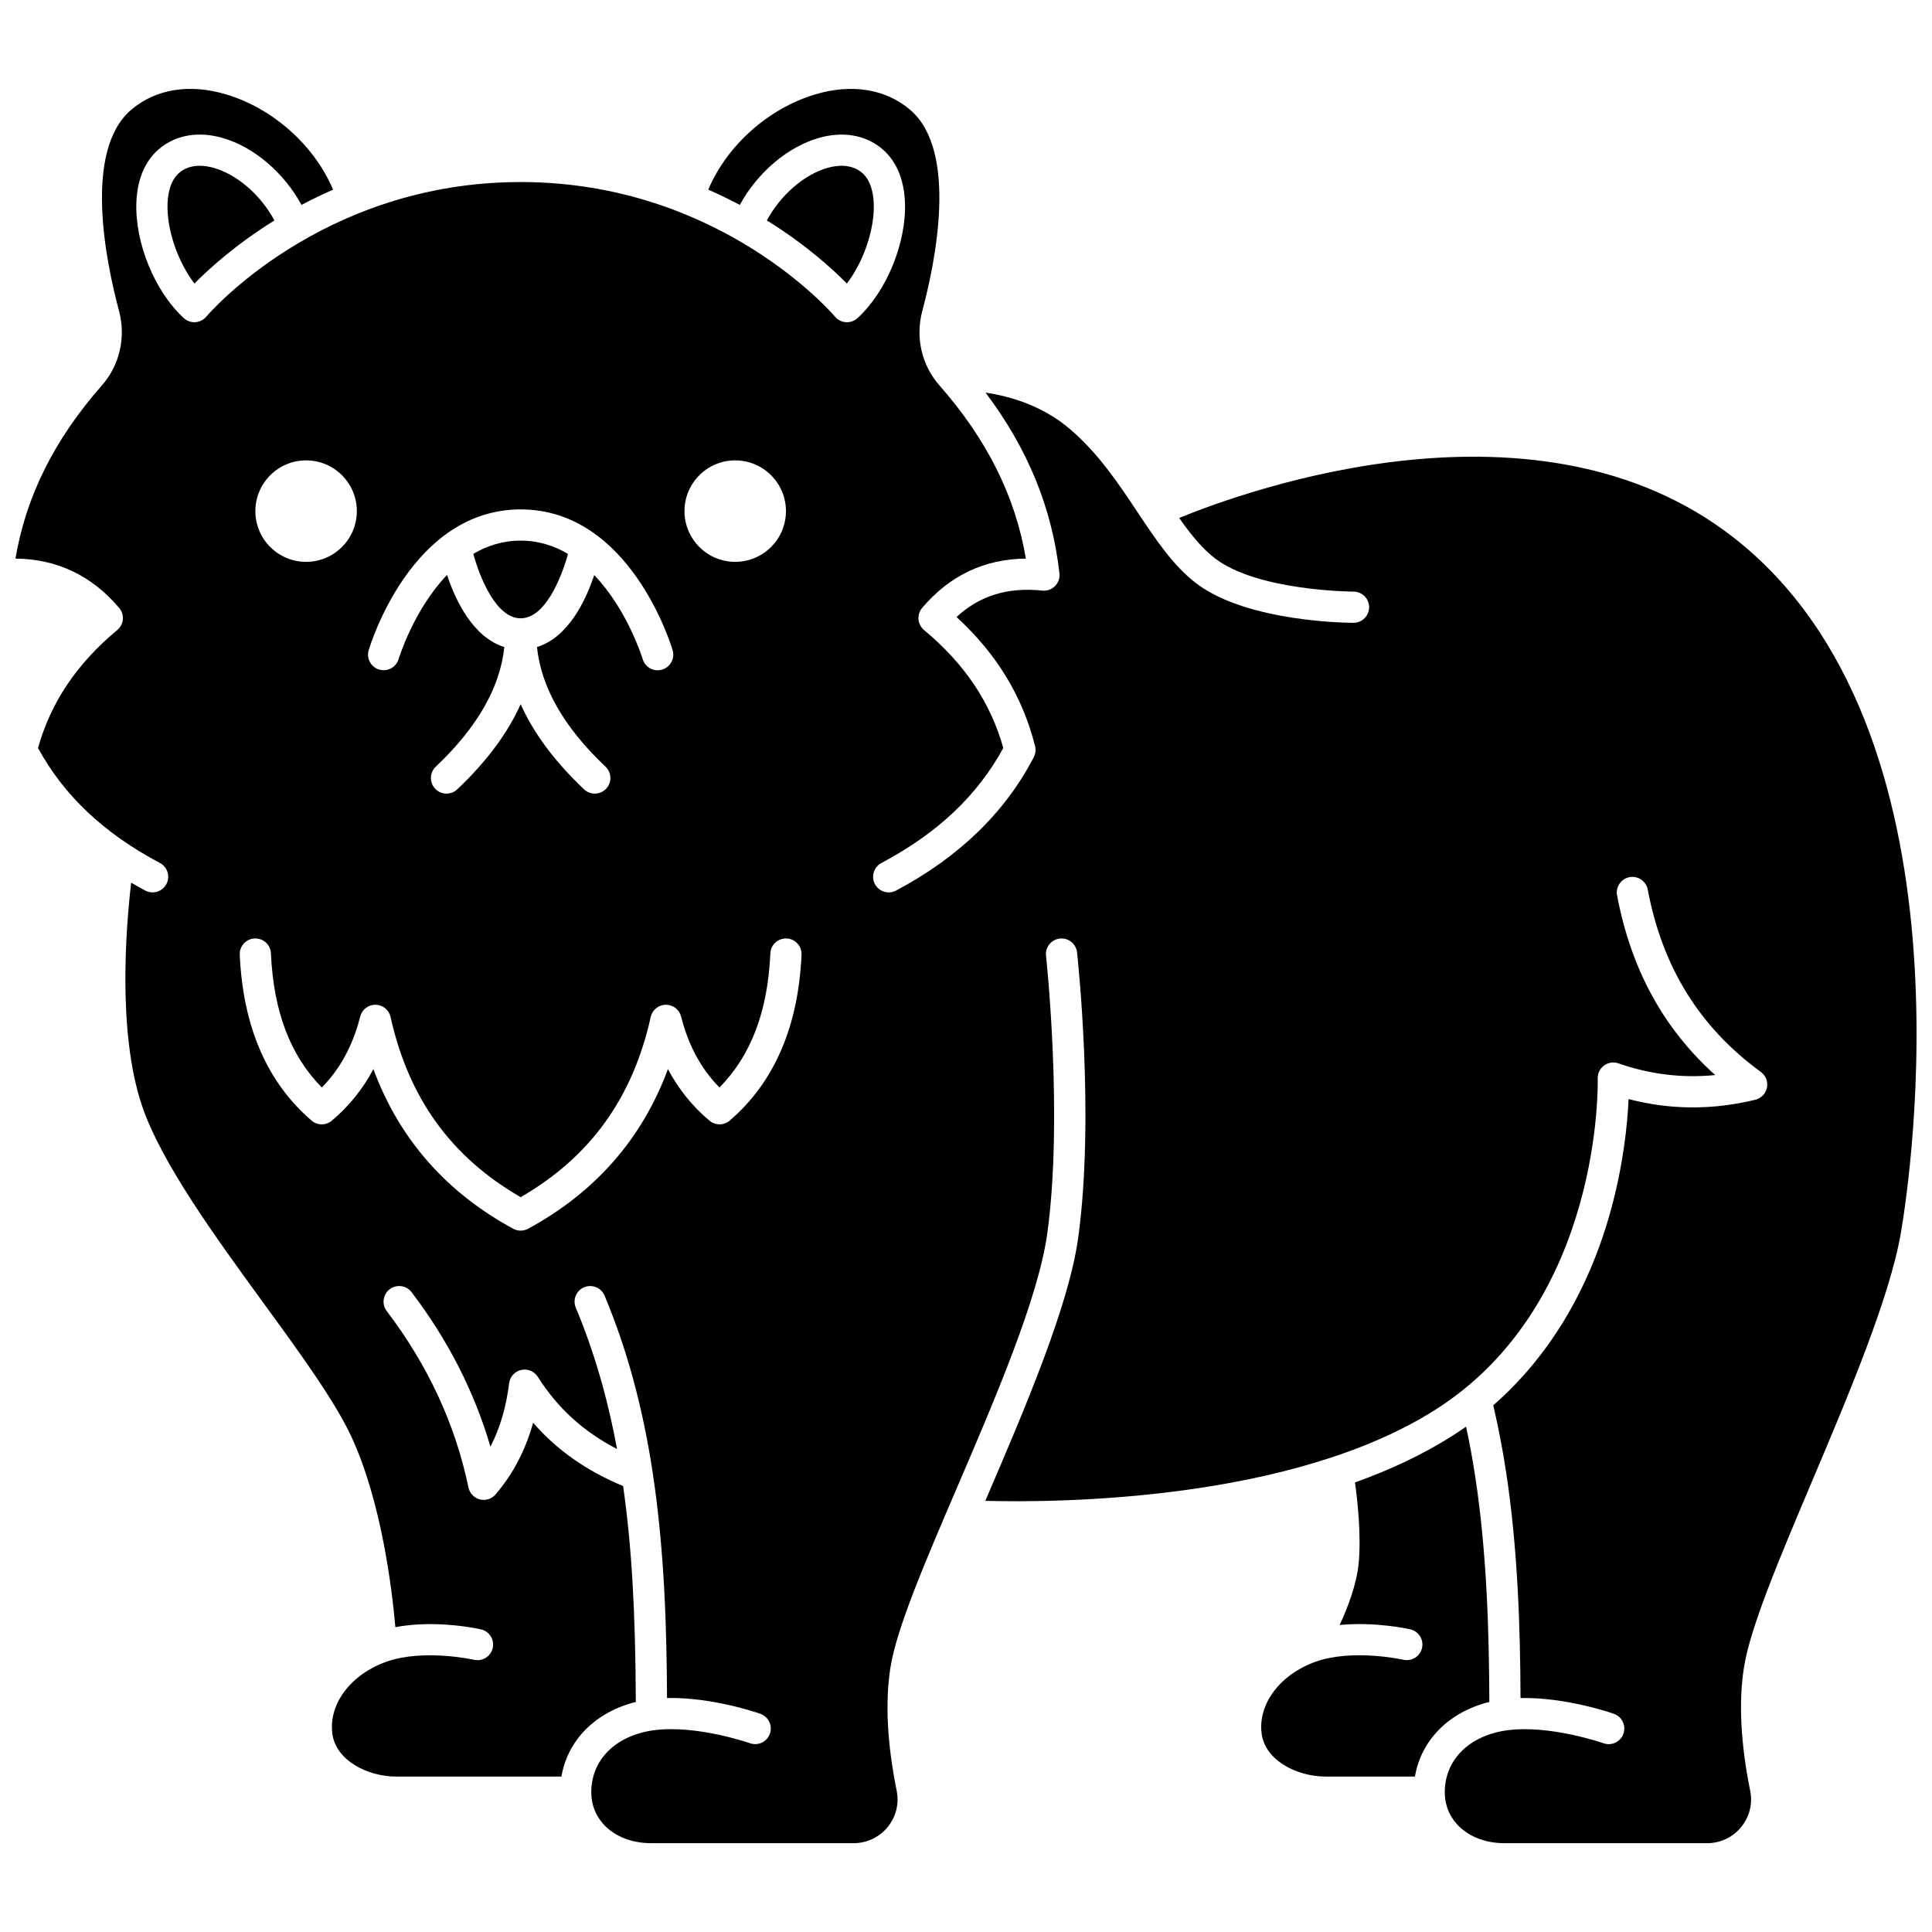 <?xml version="1.0" encoding="UTF-8"?>
<!-- Uploaded to: SVG Find, www.svgrepo.com, Generator: SVG Find Mixer Tools -->
<svg width="800px" height="800px" version="1.1" viewBox="144 144 512 512" xmlns="http://www.w3.org/2000/svg">
 <defs>
  <clipPath id="a">
   <path d="m148.09 167h503.81v466h-503.81z"/>
  </clipPath>
 </defs>
 <path d="m534.98 535.49c-0.699-4.602-1.527-9.082-2.457-13.418-1.215 0.859-2.457 1.691-3.719 2.492-7.879 5-16.613 9.035-25.715 12.293 0.676 4.891 1.66 13.949 0.98 21.34-0.516 5.574-2.848 11.711-5.043 16.445 9.469-0.914 18.23 1.035 18.711 1.145 2.227 0.508 3.621 2.723 3.113 4.949-0.508 2.227-2.727 3.621-4.949 3.113-0.129-0.027-13.438-2.965-23.227 0.516-9.402 3.344-15.301 11.145-14.34 18.969 0.879 7.18 9.324 11.473 16.977 11.473h23.664c1.645-9.688 9.047-17.137 19.715-19.77-0.059-18.266-0.629-39.262-3.711-59.547z"/>
 <path d="m281.98 307.86c6.504 0 10.812-10.77 12.547-17.066-3.633-2.152-7.797-3.523-12.547-3.523-4.754 0-8.918 1.363-12.551 3.508 1.734 6.289 6.043 17.082 12.551 17.082z"/>
 <path d="m368.43 219.14c4.414-5.777 7.398-14.363 7.121-21.258-0.109-2.684-0.777-6.305-3.344-8.297-2.809-2.18-6.356-1.809-8.832-1.117-6.305 1.766-12.574 7.281-16.145 13.953 10.266 6.363 17.395 12.855 21.199 16.719z"/>
 <g clip-path="url(#a)">
  <path d="m603.34 286.39c-51.68-40.23-128.4-12.68-146.85-5.125 3.043 4.324 6.121 8.145 9.562 10.758 11.371 8.641 36.395 8.758 36.645 8.758 2.281 0 4.133 1.852 4.133 4.137 0 2.285-1.852 4.133-4.133 4.133h-0.004c-1.184 0-28.062-0.121-41.645-10.441-6.121-4.652-10.738-11.59-15.629-18.934-5.066-7.613-10.309-15.484-17.781-21.895-7.363-6.32-16.059-8.793-22.465-9.734 11.211 14.855 17.652 30.602 19.59 47.895 0.141 1.246-0.293 2.484-1.176 3.375-0.883 0.891-2.117 1.332-3.367 1.199-9.137-0.961-16.609 1.332-22.727 6.996 10.656 9.797 17.48 21.023 20.812 34.211 0.246 0.977 0.129 2.012-0.336 2.91-7.555 14.633-19.84 26.539-36.516 35.379-0.617 0.328-1.281 0.484-1.934 0.484-1.484 0-2.914-0.797-3.656-2.199-1.07-2.019-0.301-4.519 1.715-5.59 14.832-7.863 25.414-17.844 32.305-30.477-3.383-12.086-10.266-22.328-21-31.266-0.848-0.703-1.379-1.719-1.473-2.816-0.098-1.098 0.25-2.191 0.961-3.031 7.258-8.586 16.492-12.969 27.492-13.082-2.793-16.527-10.316-31.586-22.902-45.895-4.723-5.371-6.418-12.766-4.531-19.785 3.328-12.391 9.668-42.383-3.305-53.316-6.484-5.465-15.363-6.902-25.004-4.047-12.535 3.715-23.523 13.625-28.426 25.277 2.945 1.289 5.738 2.644 8.367 4.039 4.644-8.551 12.676-15.441 21.086-17.797 6.094-1.703 11.824-0.801 16.137 2.547 4.019 3.117 6.277 8.129 6.535 14.492 0.434 10.758-4.852 23.691-12.574 30.758-0.766 0.699-1.762 1.086-2.793 1.086-0.094 0-0.188-0.004-0.285-0.008-1.129-0.078-2.176-0.613-2.898-1.488-0.293-0.352-30.348-35.656-83.293-35.656-52.941 0-82.996 35.301-83.293 35.656-0.723 0.867-1.773 1.402-2.898 1.48-1.129 0.078-2.238-0.309-3.07-1.074-7.719-7.062-13.008-20-12.574-30.758 0.258-6.363 2.516-11.375 6.535-14.492 4.312-3.348 10.043-4.254 16.137-2.547 8.414 2.356 16.441 9.246 21.086 17.797 2.629-1.395 5.422-2.75 8.367-4.039-4.898-11.652-15.891-21.562-28.426-25.277-9.641-2.856-18.516-1.418-25.004 4.047-12.973 10.934-6.633 40.926-3.305 53.316 1.883 7.016 0.191 14.414-4.531 19.785-12.59 14.309-20.113 29.367-22.906 45.895 11.004 0.109 20.234 4.496 27.492 13.082 0.711 0.84 1.059 1.934 0.961 3.031-0.094 1.098-0.625 2.113-1.473 2.816-10.734 8.938-17.617 19.18-21 31.266 6.887 12.633 17.469 22.609 32.305 30.477 2.019 1.07 2.785 3.574 1.715 5.59-0.742 1.398-2.176 2.199-3.656 2.199-0.652 0-1.316-0.156-1.934-0.484-1.277-0.676-2.516-1.379-3.742-2.09-1.406 12.008-3.613 39.66 2.809 58.93 5.031 15.094 19.504 34.961 32.273 52.488 9.734 13.359 18.926 25.977 23.328 35.516 7.93 17.184 10.719 40.258 11.602 50.359 10.844-2.055 22.141 0.457 22.688 0.582 2.227 0.508 3.621 2.723 3.113 4.949-0.508 2.227-2.723 3.621-4.949 3.113-0.129-0.027-13.438-2.965-23.227 0.516-9.402 3.344-15.301 11.145-14.34 18.969 0.879 7.18 9.324 11.473 16.977 11.473h43.75c1.645-9.688 9.047-17.137 19.711-19.77-0.086-23.996-1.105-41.406-3.367-57.23-9.645-3.988-17.535-9.512-23.852-16.777-2.027 7.309-5.312 13.578-9.938 18.996-0.797 0.934-1.953 1.453-3.144 1.453-0.344 0-0.688-0.043-1.027-0.129-1.527-0.391-2.703-1.621-3.023-3.164-3.461-16.676-10.746-32.398-21.652-46.742-1.383-1.82-1.031-4.414 0.789-5.793 1.82-1.383 4.414-1.031 5.793 0.789 9.652 12.691 16.656 26.426 20.891 40.93 2.527-4.852 4.164-10.41 4.961-16.801 0.215-1.734 1.496-3.144 3.203-3.523 1.703-0.383 3.465 0.352 4.398 1.828 5.223 8.273 12.129 14.566 20.988 19.113-2.531-13.648-6.117-25.973-10.926-37.445-0.883-2.106 0.109-4.527 2.215-5.41 2.106-0.883 4.527 0.109 5.41 2.215 5.941 14.18 10.113 29.523 12.754 46.91 3.125 20.59 3.723 41.555 3.797 59.73 11.98-0.266 24.164 3.977 24.742 4.184 2.152 0.762 3.281 3.125 2.519 5.277-0.762 2.152-3.121 3.281-5.273 2.519-0.141-0.051-14.301-4.969-25.555-3.43-10.027 1.371-16.508 7.816-16.508 16.418 0 7.82 6.672 13.5 15.859 13.5h53.66c3.516 0 6.812-1.562 9.039-4.285 2.199-2.691 3.07-6.18 2.387-9.57-2.547-12.59-3.102-23.609-1.652-32.75 1.641-10.348 9.066-27.656 17.668-47.703 10.098-23.535 21.543-50.207 23.891-67.301 4.246-30.93-0.289-73.141-0.336-73.562-0.25-2.269 1.391-4.312 3.66-4.562 2.273-0.246 4.312 1.391 4.562 3.66 0.195 1.766 4.695 43.633 0.309 75.59-2.5 18.203-14.18 45.426-24.484 69.438-0.047 0.109-0.094 0.215-0.137 0.32 19.223 0.516 81.066 0.094 119.26-24.137 44.527-28.25 43.051-87.16 43.031-87.754-0.047-1.363 0.582-2.664 1.684-3.473 1.098-0.809 2.527-1.027 3.816-0.574 8.371 2.93 16.961 3.965 25.633 3.102-13.75-12.375-22.289-28.035-26-47.613-0.426-2.242 1.051-4.406 3.293-4.832 2.238-0.422 4.406 1.051 4.832 3.293 3.914 20.645 13.723 36.453 29.98 48.332 1.297 0.949 1.93 2.562 1.617 4.141s-1.512 2.832-3.074 3.215c-11.328 2.773-22.605 2.711-33.598-0.172-0.285 6.344-1.32 17.359-4.863 30.031-5.883 21.031-16.496 38.461-31.004 51.125 1.336 5.691 2.496 11.672 3.434 17.848 3.102 20.422 3.723 41.398 3.797 59.73 11.98-0.266 24.164 3.977 24.746 4.184 2.152 0.762 3.281 3.125 2.519 5.277s-3.125 3.285-5.277 2.519c-0.137-0.047-14.297-4.969-25.555-3.43-10.027 1.371-16.508 7.816-16.508 16.418 0 7.82 6.672 13.5 15.859 13.5h53.66c3.516 0 6.812-1.562 9.039-4.285 2.199-2.691 3.07-6.18 2.387-9.57-2.547-12.59-3.102-23.609-1.652-32.75 1.684-10.633 9.242-28.508 17.996-49.207 9.684-22.898 20.656-48.855 23.586-65.934 2.312-13.535 20.754-133.59-44.414-184.33zm-264.5-20.383c7.426 0 13.445 6.019 13.445 13.445s-6.019 13.445-13.445 13.445c-7.426 0-13.445-6.019-13.445-13.445 0-7.422 6.019-13.445 13.445-13.445zm-97.133 50.309c0.449-1.523 11.375-37.32 40.273-37.32 28.895 0 39.82 35.797 40.273 37.32 0.648 2.191-0.602 4.492-2.793 5.141-2.191 0.652-4.492-0.602-5.141-2.793-0.059-0.199-4.019-13.062-12.844-22.262-2.269 6.801-6.875 16.496-15.168 19.07 1.09 10.668 7.172 21.316 18.16 31.703 1.66 1.57 1.734 4.188 0.164 5.848-0.812 0.859-1.91 1.293-3.004 1.293-1.02 0-2.039-0.375-2.84-1.129-7.742-7.32-13.352-14.863-16.809-22.562-3.457 7.699-9.066 15.246-16.809 22.562-0.801 0.754-1.82 1.129-2.84 1.129-1.098 0-2.191-0.434-3.004-1.293-1.57-1.66-1.496-4.277 0.164-5.848 10.984-10.383 17.066-21.031 18.16-31.703-8.305-2.582-12.914-12.297-15.18-19.102-8.84 9.199-12.773 22.09-12.832 22.289-0.531 1.797-2.18 2.961-3.965 2.961-0.387 0-0.785-0.055-1.176-0.172-2.191-0.645-3.438-2.945-2.793-5.133zm-16.586-50.309c7.426 0 13.445 6.019 13.445 13.445s-6.019 13.445-13.445 13.445c-7.426 0-13.445-6.019-13.445-13.445 0-7.422 6.019-13.445 13.445-13.445zm112.26 174.96c-1.535 1.316-3.797 1.328-5.348 0.031-4.531-3.793-8.219-8.371-11.027-13.676-6.816 18.441-19.242 32.641-37.055 42.309-0.613 0.332-1.293 0.5-1.973 0.5-0.68 0-1.355-0.168-1.973-0.5-17.812-9.668-30.238-23.863-37.055-42.309-2.809 5.305-6.496 9.883-11.027 13.676-1.551 1.297-3.812 1.285-5.348-0.031-11.789-10.105-18.191-24.891-19.035-43.953-0.102-2.281 1.668-4.211 3.949-4.312 2.305-0.078 4.215 1.668 4.312 3.949 0.68 15.359 5.102 27.031 13.484 35.547 4.887-4.961 8.23-11.148 10.176-18.812 0.465-1.836 2.121-3.117 4.008-3.117h0.062c1.914 0.027 3.559 1.367 3.973 3.238 4.769 21.492 16.055 37.133 34.473 47.75 18.414-10.617 29.699-26.262 34.473-47.75 0.414-1.871 2.059-3.207 3.973-3.238 1.93-0.012 3.602 1.262 4.07 3.117 1.949 7.664 5.289 13.852 10.176 18.812 8.383-8.512 12.801-20.184 13.484-35.547 0.102-2.281 2.019-4.035 4.312-3.949 2.281 0.102 4.051 2.031 3.949 4.312-0.844 19.059-7.246 33.848-19.035 43.953z"/>
 </g>
 <path d="m196.92 187.93c-1.742 0-3.574 0.414-5.172 1.656-2.566 1.992-3.234 5.609-3.344 8.297-0.277 6.894 2.703 15.48 7.121 21.258 3.809-3.859 10.934-10.352 21.199-16.715-3.566-6.672-9.836-12.188-16.145-13.953-1.07-0.305-2.34-0.543-3.66-0.543z"/>
</svg>